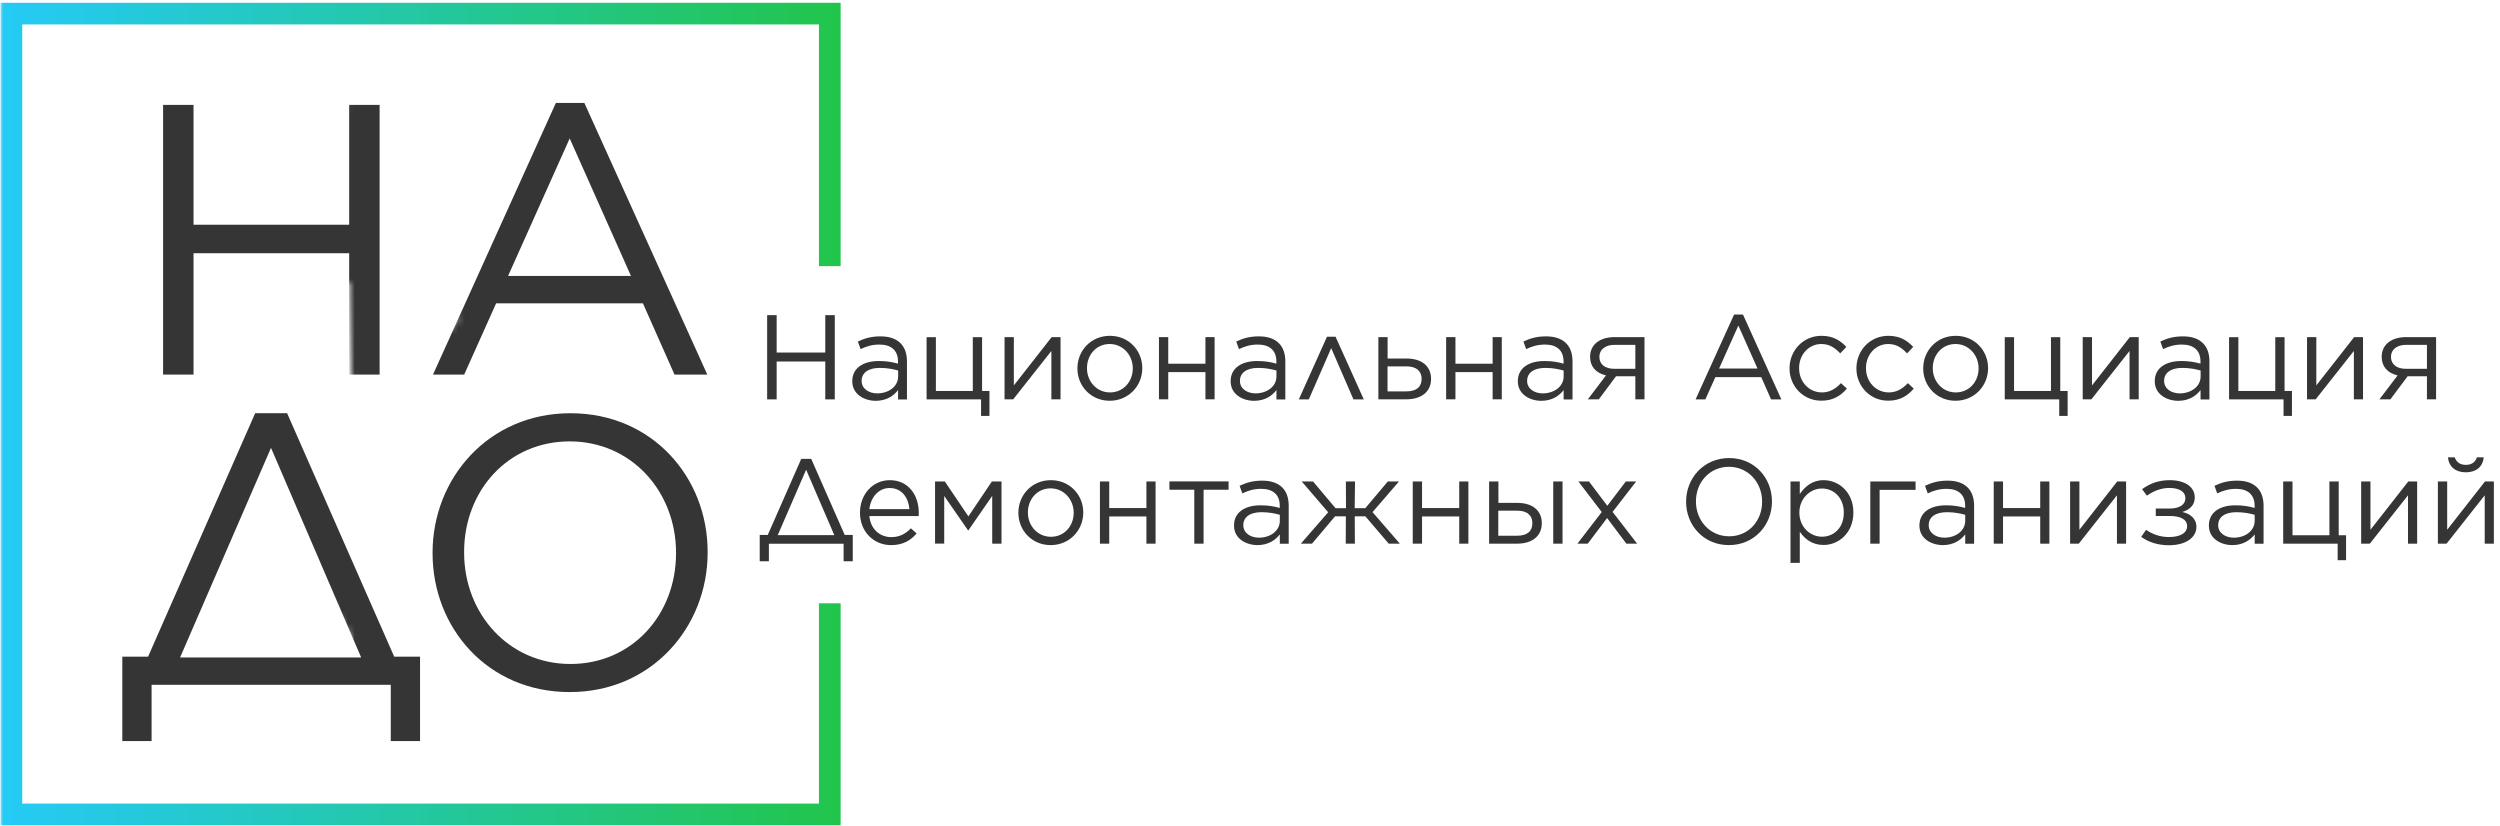 <?xml version="1.0" encoding="UTF-8"?> <svg xmlns="http://www.w3.org/2000/svg" xmlns:xlink="http://www.w3.org/1999/xlink" width="363" height="120" viewBox="0 0 363 120" fill="none"> <defs> <mask id="mask-2"> <path id="path-2" d="M120.5 86V119L1.5 117.5V2H120.5V38.5" stroke="#fff" stroke-width="11" stroke-linecap="round" stroke-linejoin="round"></path> </mask> </defs> <defs> <mask id="mask-3"> <!-- Black - H --> <path id="path-h" d="M29 54.5V15.5L32.5 34.5H54.5L56.5 16L57.5 54" stroke="#fff" stroke-width="13" stroke-linecap="round" stroke-linejoin="round"></path> <!-- Black - D --> <path id="path-d" d="M19.5 106.5L23 98.5H56.5L59.5 106.5V96.5L39.5 62L20.5 96L17.5 99.5" stroke="#fff" stroke-width="11" stroke-linecap="round" stroke-linejoin="round"></path> <!-- Black - A --> <path id="path-a" d="M65 54L74.5 43H90L100 54L83 16L69 43" stroke="#fff" stroke-width="8" stroke-linecap="round" stroke-linejoin="round"></path> <!-- Black - O --> <path id="path-o" d="M85 98.5L77 95.5L69.5 86V73L77 65L89 62L100.5 69.5L105 83.5L99 92.5L89 98.5" stroke="#fff" stroke-width="20" stroke-linecap="round" stroke-linejoin="round"></path> </mask> </defs> <defs> <mask id="mask-N"> <path id="path-Nz" d="M81 52L247.061 54L390 52.5" stroke="#fff" stroke-width="20" stroke-linecap="round" stroke-linejoin="round"></path> <path id="path-Ns" d="M77.5 73L240.5 75H393" stroke="#fff" stroke-width="30" stroke-linecap="round" stroke-linejoin="round"></path> </mask> </defs> <!-- <path id='path-a' d="M65.5 53.5L82.5 17L100 53.5L91 42.5H73.5" stroke="black" stroke-width="10" stroke-linecap="round" stroke-linejoin="round"/> --> <path d="M122.06 119.83H0.08V0.4H122.06V38.64H118.91V3.55H3.23V116.68H118.91V87.6H122.06V119.83Z" mask="url(#mask-2)" fill="url(#paint0_linear)"></path> <path mask="url(#mask-3)" d="M23.68 15.23H28.1V32.63H50.7V15.23H55.12V54.39H50.7V36.77H28.1V54.39H23.68V15.23Z" fill="#353535"></path> <path mask="url(#mask-3)" d="M80.71 14.95H84.85L102.7 54.39H97.94L93.35 44.04H72.04L67.4 54.39H62.87L80.71 14.95ZM91.62 40.07L82.72 20.1L73.77 40.07H91.62Z" fill="#353535"></path> <path mask="url(#mask-N)" d="M111.39 45.76H112.77V51.19H119.83V45.76H121.21V57.99H119.83V52.49H112.77V57.99H111.39V45.76Z" fill="#353535"></path> <path mask="url(#mask-N)" d="M123.75 55.37V55.34C123.75 53.45 125.32 52.42 127.61 52.42C128.78 52.42 129.57 52.58 130.39 52.8V52.49C130.39 50.87 129.39 50.03 127.7 50.03C126.63 50.03 125.8 50.29 124.96 50.69L124.56 49.59C125.56 49.12 126.52 48.84 127.84 48.84C129.12 48.84 130.09 49.17 130.76 49.84C131.37 50.45 131.69 51.34 131.69 52.48V58H130.4V56.64C129.77 57.46 128.74 58.2 127.13 58.2C125.45 58.18 123.75 57.23 123.75 55.37ZM130.41 54.67V53.8C129.73 53.61 128.87 53.42 127.75 53.42C126.06 53.42 125.11 54.15 125.11 55.29V55.32C125.11 56.46 126.18 57.12 127.38 57.12C129.06 57.11 130.41 56.1 130.41 54.67Z" fill="#353535"></path> <path mask="url(#mask-N)" d="M142.44 57.99H134.54V48.96H135.89V56.77H141.25V48.96H142.6V56.77H143.67V60.39H142.45V57.99H142.44Z" fill="#353535"></path> <path mask="url(#mask-N)" d="M145.86 48.95H147.21V55.96L152.7 48.95H153.99V57.98H152.66V50.96L147.12 57.98H145.86V48.95Z" fill="#353535"></path> <path mask="url(#mask-N)" d="M156.44 53.51V53.48C156.44 50.91 158.41 48.76 161.16 48.76C163.89 48.76 165.86 50.89 165.86 53.44V53.47C165.86 56.04 163.85 58.19 161.13 58.19C158.41 58.2 156.44 56.06 156.44 53.51ZM164.48 53.51V53.48C164.48 51.54 163.03 49.95 161.13 49.95C159.17 49.95 157.83 51.54 157.83 53.44V53.47C157.83 55.41 159.26 56.98 161.17 56.98C163.11 56.99 164.48 55.4 164.48 53.51Z" fill="#353535"></path> <path mask="url(#mask-N)" d="M168.28 48.95H169.63V52.81H175.03V48.95H176.36V57.98H175.03V54.03H169.63V57.98H168.28V48.95Z" fill="#353535"></path> <path mask="url(#mask-N)" d="M178.69 55.37V55.34C178.69 53.45 180.26 52.42 182.55 52.42C183.72 52.42 184.51 52.58 185.33 52.8V52.49C185.33 50.87 184.33 50.03 182.64 50.03C181.57 50.03 180.74 50.29 179.9 50.69L179.5 49.59C180.5 49.12 181.46 48.84 182.78 48.84C184.06 48.84 185.03 49.17 185.7 49.84C186.31 50.45 186.63 51.34 186.63 52.48V58H185.34V56.64C184.71 57.46 183.68 58.2 182.07 58.2C180.38 58.18 178.69 57.23 178.69 55.37ZM185.34 54.67V53.8C184.66 53.61 183.8 53.42 182.68 53.42C180.99 53.42 180.04 54.15 180.04 55.29V55.32C180.04 56.46 181.11 57.12 182.31 57.12C184 57.11 185.34 56.1 185.34 54.67Z" fill="#353535"></path> <path mask="url(#mask-N)" d="M198.02 57.99H196.52L193.29 50.55L190.04 57.99H188.59L192.68 48.89H193.92L198.02 57.99Z" fill="#353535"></path> <path mask="url(#mask-N)" d="M200.13 48.95H201.48V52.06H204.24C206.46 52.06 207.79 53.18 207.79 55V55.03C207.79 56.79 206.5 57.98 204.19 57.98H200.14V48.95H200.13ZM204.17 56.83C205.71 56.83 206.42 56.15 206.42 55.01V55C206.42 53.93 205.7 53.18 204.18 53.2H201.47V56.83H204.17Z" fill="#353535"></path> <path mask="url(#mask-N)" d="M209.98 48.95H211.33V52.81H216.73V48.95H218.06V57.98H216.73V54.03H211.33V57.98H209.98V48.95Z" fill="#353535"></path> <path mask="url(#mask-N)" d="M220.39 55.37V55.34C220.39 53.45 221.96 52.42 224.25 52.42C225.42 52.42 226.21 52.58 227.03 52.8V52.49C227.03 50.87 226.03 50.03 224.34 50.03C223.27 50.03 222.44 50.29 221.6 50.69L221.2 49.59C222.2 49.12 223.16 48.84 224.48 48.84C225.76 48.84 226.73 49.17 227.4 49.84C228.01 50.45 228.33 51.34 228.33 52.48V58H227.04V56.64C226.41 57.46 225.38 58.2 223.77 58.2C222.08 58.18 220.39 57.23 220.39 55.37ZM227.04 54.67V53.8C226.36 53.61 225.5 53.42 224.38 53.42C222.69 53.42 221.74 54.15 221.74 55.29V55.32C221.74 56.46 222.81 57.12 224.01 57.12C225.7 57.11 227.04 56.1 227.04 54.67Z" fill="#353535"></path> <path mask="url(#mask-N)" d="M230.55 57.99L233.19 54.51C231.74 54.18 230.88 53.22 230.88 51.82V51.8C230.88 50.07 232.26 48.95 234.41 48.95H238.78V57.98H237.45V54.63H234.65L232.15 57.98H230.55V57.99ZM234.43 50.07C233.08 50.07 232.23 50.77 232.23 51.8V51.82C232.23 52.87 233.03 53.57 234.43 53.55H237.45V50.07H234.43Z" fill="#353535"></path> <path mask="url(#mask-N)" d="M251.79 45.67H253.08L258.65 57.99H257.16L255.73 54.76H249.07L247.62 57.99H246.2L251.79 45.67ZM255.19 53.51L252.41 47.27L249.61 53.51H255.19Z" fill="#353535"></path> <path mask="url(#mask-N)" d="M259.84 53.51V53.48C259.84 50.91 261.81 48.76 264.47 48.76C266.18 48.76 267.23 49.46 268.09 50.37L267.2 51.31C266.48 50.56 265.7 49.95 264.46 49.95C262.63 49.95 261.23 51.49 261.23 53.44V53.47C261.23 55.43 262.66 56.98 264.55 56.98C265.72 56.98 266.59 56.4 267.31 55.63L268.17 56.43C267.26 57.46 266.18 58.18 264.48 58.18C261.81 58.2 259.84 56.05 259.84 53.51Z" fill="#353535"></path> <path mask="url(#mask-N)" d="M269.55 53.51V53.48C269.55 50.91 271.52 48.76 274.18 48.76C275.89 48.76 276.94 49.46 277.8 50.37L276.91 51.31C276.19 50.56 275.41 49.95 274.17 49.95C272.34 49.95 270.94 51.49 270.94 53.44V53.47C270.94 55.43 272.37 56.98 274.26 56.98C275.43 56.98 276.3 56.4 277.02 55.63L277.88 56.43C276.97 57.46 275.89 58.18 274.19 58.18C271.52 58.2 269.55 56.05 269.55 53.51Z" fill="#353535"></path> <path mask="url(#mask-N)" d="M279.25 53.51V53.48C279.25 50.91 281.22 48.76 283.97 48.76C286.7 48.76 288.67 50.89 288.67 53.44V53.47C288.67 56.04 286.66 58.19 283.94 58.19C281.23 58.2 279.25 56.06 279.25 53.51ZM287.29 53.51V53.48C287.29 51.54 285.84 49.95 283.94 49.95C281.98 49.95 280.64 51.54 280.64 53.44V53.47C280.64 55.41 282.07 56.98 283.98 56.98C285.93 56.99 287.29 55.4 287.29 53.51Z" fill="#353535"></path> <path mask="url(#mask-N)" d="M298.99 57.99H291.09V48.96H292.44V56.77H297.8V48.96H299.15V56.77H300.22V60.39H299V57.99H298.99Z" fill="#353535"></path> <path mask="url(#mask-N)" d="M302.41 48.95H303.76V55.96L309.25 48.95H310.54V57.98H309.21V50.96L303.67 57.98H302.41V48.95Z" fill="#353535"></path> <path mask="url(#mask-N)" d="M312.87 55.37V55.34C312.87 53.45 314.44 52.42 316.73 52.42C317.9 52.42 318.69 52.58 319.51 52.8V52.49C319.51 50.87 318.51 50.03 316.82 50.03C315.75 50.03 314.92 50.29 314.08 50.69L313.68 49.59C314.68 49.12 315.64 48.84 316.96 48.84C318.24 48.84 319.21 49.17 319.88 49.84C320.49 50.45 320.81 51.34 320.81 52.48V58H319.52V56.64C318.89 57.46 317.86 58.2 316.25 58.2C314.57 58.18 312.87 57.23 312.87 55.37ZM319.53 54.67V53.8C318.85 53.61 317.99 53.42 316.87 53.42C315.18 53.42 314.23 54.15 314.23 55.29V55.32C314.23 56.46 315.3 57.12 316.5 57.12C318.18 57.11 319.53 56.1 319.53 54.67Z" fill="#353535"></path> <path mask="url(#mask-N)" d="M331.56 57.99H323.66V48.96H325.01V56.77H330.37V48.96H331.72V56.77H332.79V60.39H331.57V57.99H331.56Z" fill="#353535"></path> <path mask="url(#mask-N)" d="M334.98 48.95H336.33V55.96L341.82 48.95H343.11V57.98H341.78V50.96L336.24 57.98H334.98V48.95Z" fill="#353535"></path> <path mask="url(#mask-N)" d="M345.49 57.99L348.13 54.51C346.68 54.18 345.82 53.22 345.82 51.82V51.8C345.82 50.07 347.2 48.95 349.35 48.95H353.72V57.98H352.39V54.63H349.59L347.09 57.98H345.49V57.99ZM349.37 50.07C348.02 50.07 347.17 50.77 347.17 51.8V51.82C347.17 52.87 347.97 53.57 349.37 53.55H352.39V50.07H349.37Z" fill="#353535"></path> <path mask="url(#mask-N)" d="M111.48 77.67L116.34 66.63H117.79L122.65 77.67H123.82V81.5H122.49V78.95H111.64V81.5H110.31V77.67H111.48ZM112.93 77.7H121.14L117.05 68.2L112.93 77.7Z" fill="#353535"></path> <path mask="url(#mask-N)" d="M124.87 74.45V74.42C124.87 71.82 126.69 69.72 129.2 69.72C131.87 69.72 133.41 71.85 133.41 74.49C133.41 74.68 133.41 74.77 133.39 74.93H126.23C126.42 76.89 127.8 77.99 129.41 77.99C130.67 77.99 131.51 77.48 132.26 76.71L133.1 77.46C132.19 78.49 131.11 79.15 129.38 79.15C126.91 79.15 124.87 77.25 124.87 74.45ZM132.05 73.93C131.91 72.31 130.98 70.86 129.17 70.86C127.58 70.86 126.43 72.19 126.23 73.93H132.05Z" fill="#353535"></path> <path mask="url(#mask-N)" d="M135.77 69.91H137.19L140.61 74.98L144.02 69.91H145.42V78.94H144.07V72L140.61 77.01H140.56L137.1 72.01V78.93H135.77V69.91Z" fill="#353535"></path> <path mask="url(#mask-N)" d="M147.87 74.47V74.44C147.87 71.87 149.84 69.72 152.59 69.72C155.32 69.72 157.29 71.85 157.29 74.4V74.43C157.29 77 155.28 79.15 152.56 79.15C149.84 79.15 147.87 77.02 147.87 74.47ZM155.9 74.47V74.44C155.9 72.5 154.45 70.91 152.55 70.91C150.59 70.91 149.25 72.5 149.25 74.4V74.43C149.25 76.37 150.68 77.94 152.59 77.94C154.54 77.95 155.9 76.36 155.9 74.47Z" fill="#353535"></path> <path mask="url(#mask-N)" d="M159.71 69.91H161.06V73.77H166.46V69.91H167.79V78.94H166.46V74.99H161.06V78.94H159.71V69.91Z" fill="#353535"></path> <path mask="url(#mask-N)" d="M173.42 71.11H169.8V69.9H178.39V71.11H174.76V78.94H173.41V71.11H173.42Z" fill="#353535"></path> <path mask="url(#mask-N)" d="M179.18 76.32V76.29C179.18 74.4 180.75 73.37 183.04 73.37C184.21 73.37 185 73.53 185.82 73.75V73.44C185.82 71.82 184.82 70.98 183.13 70.98C182.06 70.98 181.23 71.24 180.39 71.64L179.99 70.54C180.99 70.07 181.95 69.79 183.27 69.79C184.55 69.79 185.52 70.12 186.19 70.79C186.8 71.4 187.12 72.29 187.12 73.43V78.95H185.83V77.59C185.2 78.41 184.17 79.15 182.56 79.15C180.87 79.13 179.18 78.19 179.18 76.32ZM185.83 75.62V74.75C185.15 74.56 184.29 74.37 183.17 74.37C181.48 74.37 180.53 75.1 180.53 76.24V76.27C180.53 77.41 181.6 78.07 182.8 78.07C184.49 78.07 185.83 77.05 185.83 75.62Z" fill="#353535"></path> <path mask="url(#mask-N)" d="M196.7 73.79H198.24L201.51 69.91H203.13L199.29 74.36L203.26 78.94H201.64L198.25 74.97H196.71L196.73 78.94H195.4L195.42 74.97H193.85L190.5 78.94H188.88L192.85 74.38L189.01 69.91H190.65L193.92 73.79H195.44L195.42 69.91H196.75L196.7 73.79Z" fill="#353535"></path> <path mask="url(#mask-N)" d="M205.13 69.91H206.48V73.77H211.88V69.91H213.21V78.94H211.88V74.99H206.48V78.94H205.13V69.91Z" fill="#353535"></path> <path mask="url(#mask-N)" d="M217.56 73.02H220.32C222.54 73.02 223.87 74.14 223.87 75.96V75.99C223.87 77.75 222.58 78.94 220.27 78.94H216.22V69.91H217.57V73.02H217.56ZM217.56 77.79H220.25C221.79 77.79 222.5 77.11 222.5 75.97V75.95C222.5 74.88 221.78 74.13 220.26 74.15H217.55V77.79H217.56ZM225.53 69.91H226.88V78.94H225.53V69.91Z" fill="#353535"></path> <path mask="url(#mask-N)" d="M233.38 73.44L236.07 69.91H237.57L234.15 74.33L237.71 78.94H236.15L233.35 75.22L230.54 78.94H229.04L232.57 74.35L229.18 69.91H230.72L233.38 73.44Z" fill="#353535"></path> <path mask="url(#mask-N)" d="M244.82 72.86V72.83C244.82 69.46 247.35 66.51 251.07 66.51C254.79 66.51 257.29 69.43 257.29 72.8V72.83C257.29 76.2 254.76 79.15 251.04 79.15C247.32 79.15 244.82 76.23 244.82 72.86ZM255.86 72.86V72.83C255.86 70.05 253.83 67.78 251.04 67.78C248.25 67.78 246.25 70.02 246.25 72.79V72.82C246.25 75.6 248.28 77.87 251.07 77.87C253.87 77.88 255.86 75.64 255.86 72.86Z" fill="#353535"></path> <path mask="url(#mask-N)" d="M259.98 69.91H261.33V71.73C262.08 70.66 263.11 69.72 264.79 69.72C266.96 69.72 269.11 71.43 269.11 74.4V74.43C269.11 77.37 266.98 79.13 264.79 79.13C263.11 79.13 262.03 78.24 261.33 77.21V81.73H259.98V69.91ZM267.72 74.45V74.42C267.72 72.27 266.27 70.93 264.54 70.93C262.86 70.93 261.27 72.36 261.27 74.41V74.44C261.27 76.54 262.86 77.93 264.54 77.93C266.28 77.93 267.72 76.64 267.72 74.45Z" fill="#353535"></path> <path mask="url(#mask-N)" d="M271.57 69.91H278.14V71.13H272.92V78.94H271.57V69.91Z" fill="#353535"></path> <path mask="url(#mask-N)" d="M278.7 76.32V76.29C278.7 74.4 280.27 73.37 282.56 73.37C283.73 73.37 284.52 73.53 285.34 73.75V73.44C285.34 71.82 284.34 70.98 282.65 70.98C281.58 70.98 280.75 71.24 279.91 71.64L279.51 70.54C280.51 70.07 281.47 69.79 282.79 69.79C284.07 69.79 285.04 70.12 285.71 70.79C286.32 71.4 286.64 72.29 286.64 73.43V78.95H285.35V77.59C284.72 78.41 283.69 79.15 282.08 79.15C280.39 79.13 278.7 78.19 278.7 76.32ZM285.35 75.62V74.75C284.67 74.56 283.81 74.37 282.69 74.37C281 74.37 280.05 75.1 280.05 76.24V76.27C280.05 77.41 281.12 78.07 282.32 78.07C284.01 78.07 285.35 77.05 285.35 75.62Z" fill="#353535"></path> <path mask="url(#mask-N)" d="M289.49 69.91H290.84V73.77H296.24V69.91H297.57V78.94H296.24V74.99H290.84V78.94H289.49V69.91Z" fill="#353535"></path> <path mask="url(#mask-N)" d="M300.58 69.91H301.93V76.92L307.42 69.91H308.71V78.94H307.38V71.92L301.84 78.94H300.58V69.91Z" fill="#353535"></path> <path mask="url(#mask-N)" d="M311.61 76.93C312.5 77.56 313.65 77.98 314.93 77.98C316.59 77.98 317.57 77.37 317.57 76.41V76.39C317.57 75.43 316.61 74.92 315.05 74.92H313.02V73.84H315.03C316.5 73.84 317.32 73.25 317.32 72.34V72.32C317.32 71.43 316.48 70.85 315 70.85C313.88 70.85 312.8 71.22 311.73 71.97L311.03 71.03C312.15 70.21 313.42 69.72 315.03 69.72C317.34 69.72 318.68 70.75 318.68 72.22V72.24C318.68 73.45 317.81 74.06 316.86 74.34C317.98 74.57 318.92 75.28 318.92 76.49V76.51C318.92 77.96 317.5 79.17 314.92 79.17C313.29 79.17 311.93 78.7 310.9 77.95L311.61 76.93Z" fill="#353535"></path> <path mask="url(#mask-N)" d="M320.73 76.32V76.29C320.73 74.4 322.3 73.37 324.59 73.37C325.76 73.37 326.55 73.53 327.37 73.75V73.44C327.37 71.82 326.37 70.98 324.68 70.98C323.61 70.98 322.78 71.24 321.94 71.64L321.54 70.54C322.54 70.07 323.5 69.79 324.82 69.79C326.1 69.79 327.07 70.12 327.74 70.79C328.35 71.4 328.67 72.29 328.67 73.43V78.95H327.38V77.59C326.75 78.41 325.72 79.15 324.11 79.15C322.42 79.13 320.73 78.19 320.73 76.32ZM327.38 75.62V74.75C326.7 74.56 325.84 74.37 324.72 74.37C323.03 74.37 322.08 75.1 322.08 76.24V76.27C322.08 77.41 323.15 78.07 324.35 78.07C326.04 78.07 327.38 77.05 327.38 75.62Z" fill="#353535"></path> <path mask="url(#mask-N)" d="M339.42 78.94H331.52V69.91H332.87V77.72H338.23V69.91H339.58V77.72H340.65V81.34H339.43V78.94H339.42Z" fill="#353535"></path> <path mask="url(#mask-N)" d="M342.84 69.91H344.19V76.92L349.68 69.91H350.97V78.94H349.64V71.92L344.1 78.94H342.84V69.91Z" fill="#353535"></path> <path mask="url(#mask-N)" d="M353.98 69.91H355.33V76.92L360.82 69.91H362.11V78.94H360.78V71.92L355.24 78.94H353.98V69.91ZM355.45 66.4H356.43C356.64 67.05 357.15 67.5 358.04 67.5C358.93 67.5 359.44 67.05 359.65 66.4H360.63C360.51 67.8 359.51 68.58 358.04 68.58C356.57 68.58 355.57 67.8 355.45 66.4Z" fill="#353535"></path> <path mask="url(#mask-3)" d="M21.5 95.35L37.05 60H41.69L57.24 95.35H60.99V107.6H56.74V99.43H22.01V107.6H17.76V95.35H21.5ZM26.15 95.46H52.44L39.35 65.03L26.15 95.46Z" fill="#353535"></path> <path mask="url(#mask-3)" d="M82.83 60C70.92 60 62.81 69.45 62.81 80.24V80.35C62.81 91.15 70.8 100.49 82.72 100.49C94.63 100.49 102.75 91.04 102.75 80.23V80.12C102.75 69.34 94.74 60 82.83 60ZM98.16 80.35C98.16 89.24 91.78 96.41 82.83 96.41C73.88 96.41 67.39 89.13 67.39 80.24V80.13C67.39 71.24 73.77 64.09 82.72 64.09C91.67 64.09 98.16 71.35 98.16 80.25V80.35Z" fill="#353535"></path> <defs> <linearGradient id="paint0_linear" x1="122.063" y1="60.117" x2="0.081" y2="60.117" gradientUnits="userSpaceOnUse"> <stop stop-color="#22C54B"></stop> <stop offset="1" stop-color="#25CAF7"></stop> </linearGradient> </defs> </svg> 